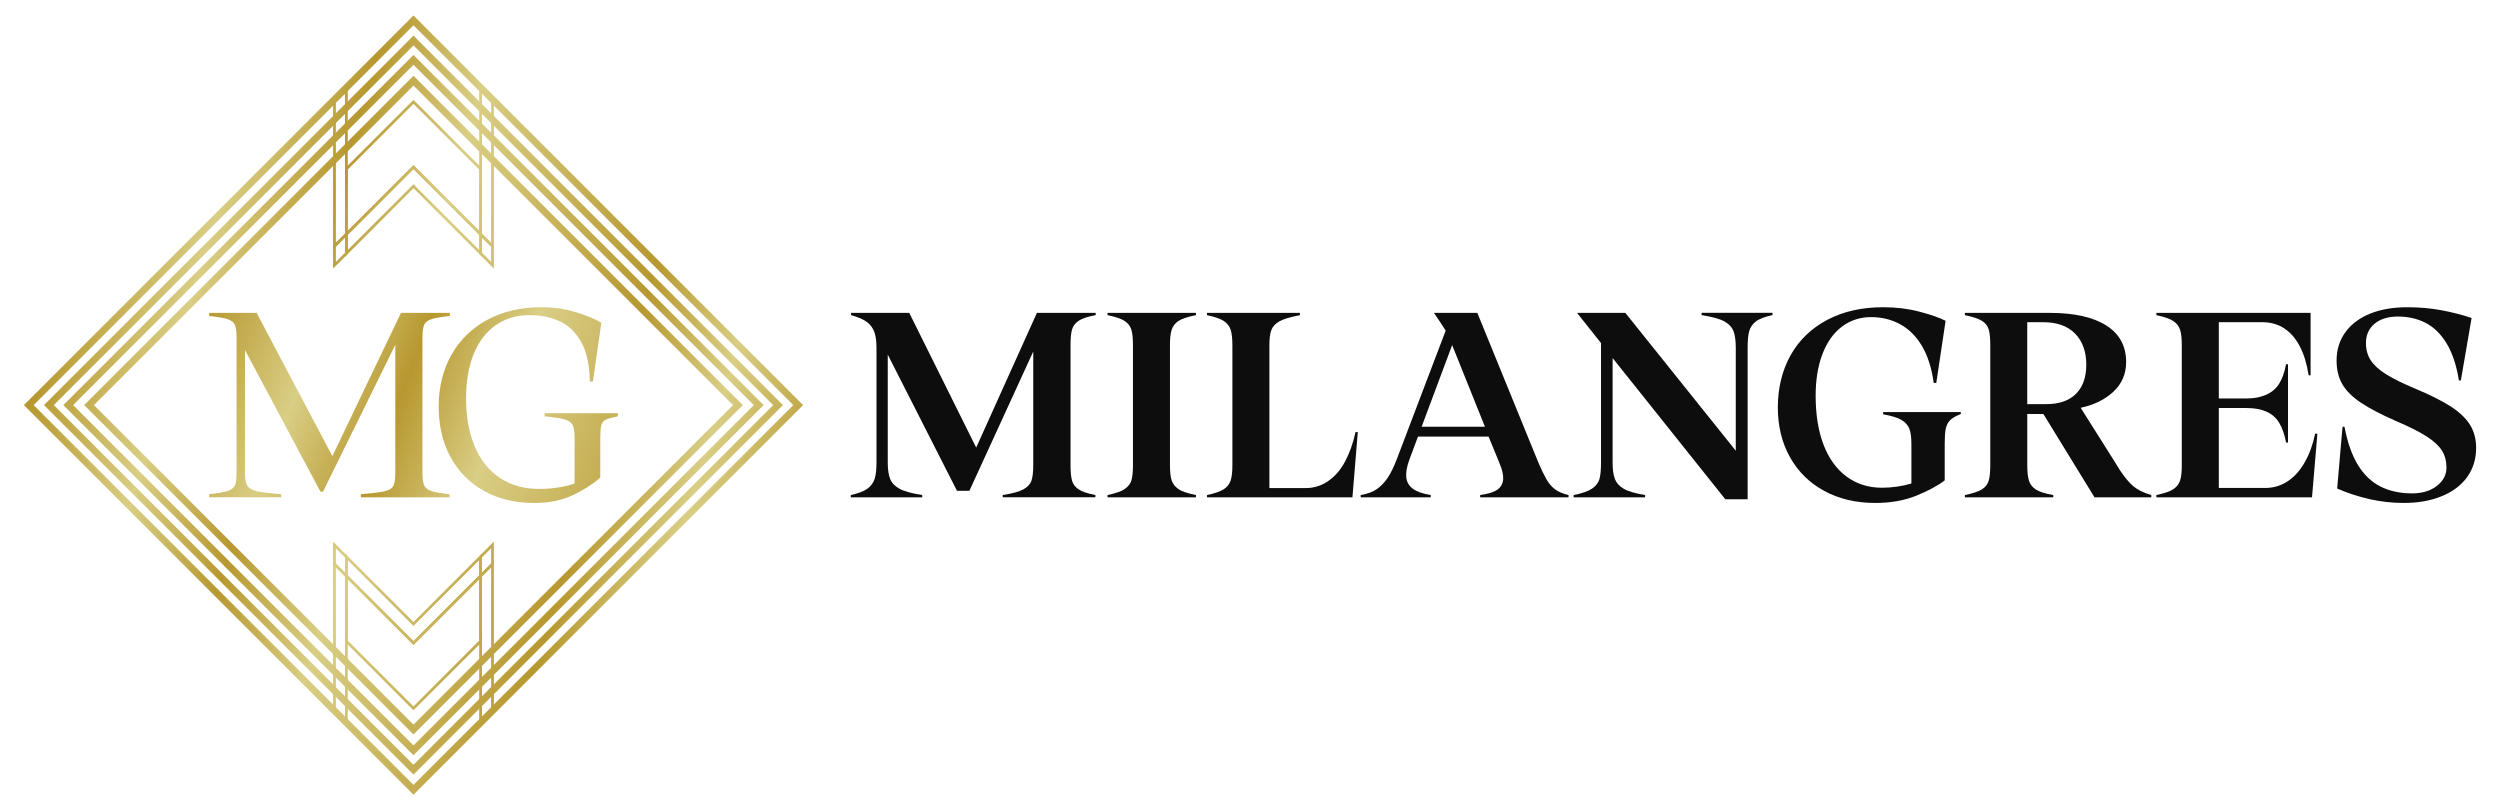 <svg viewBox="0 0 1080 350" xmlns:xlink="http://www.w3.org/1999/xlink" version="1.1" xmlns="http://www.w3.org/2000/svg" id="Layer_1">
  
  <defs>
    <style>
      .st0 {
        fill: url(#linear-gradient2);
      }

      .st1 {
        fill: url(#linear-gradient10);
      }

      .st2 {
        fill: url(#linear-gradient21);
      }

      .st3 {
        fill: url(#linear-gradient1);
      }

      .st4 {
        fill: url(#linear-gradient9);
      }

      .st5 {
        fill: url(#linear-gradient18);
      }

      .st6 {
        fill: url(#linear-gradient23);
      }

      .st7 {
        fill: url(#linear-gradient8);
      }

      .st8 {
        fill: url(#linear-gradient11);
      }

      .st9 {
        fill: url(#linear-gradient16);
      }

      .st10 {
        fill: url(#linear-gradient24);
      }

      .st11 {
        fill: url(#linear-gradient22);
      }

      .st12 {
        fill: url(#linear-gradient19);
      }

      .st13 {
        fill: url(#linear-gradient12);
      }

      .st14 {
        fill: url(#linear-gradient7);
      }

      .st15 {
        fill: url(#linear-gradient20);
      }

      .st16 {
        fill: url(#linear-gradient4);
      }

      .st17 {
        fill: #0d0d0d;
      }

      .st18 {
        fill: url(#linear-gradient14);
      }

      .st19 {
        fill: url(#linear-gradient5);
      }

      .st20 {
        fill: url(#linear-gradient3);
      }

      .st21 {
        fill: url(#linear-gradient15);
      }

      .st22 {
        fill: url(#linear-gradient17);
      }

      .st23 {
        fill: url(#linear-gradient6);
      }

      .st24 {
        fill: url(#linear-gradient13);
      }

      .st25 {
        fill: url(#linear-gradient);
      }
    </style>
    <linearGradient gradientUnits="userSpaceOnUse" y2="107.14" x2="383.89" y1="11.35" x1="61.41" id="linear-gradient">
      <stop stop-color="#b79830" offset="0"></stop>
      <stop stop-color="#d9ce85" offset=".16"></stop>
      <stop stop-color="#b79830" offset=".3"></stop>
      <stop stop-color="#d9ce85" offset=".44"></stop>
      <stop stop-color="#b79830" offset=".72"></stop>
      <stop stop-color="#d9ce85" offset=".85"></stop>
      <stop stop-color="#b79830" offset="1"></stop>
    </linearGradient>
    <linearGradient xlink:href="#linear-gradient" y2="91.38" x2="388.57" y1="-4.41" x1="66.09" id="linear-gradient1"></linearGradient>
    <linearGradient xlink:href="#linear-gradient" y2="359.67" x2="308.88" y1="263.88" x1="-13.6" id="linear-gradient2"></linearGradient>
    <linearGradient xlink:href="#linear-gradient" y2="343.91" x2="313.56" y1="248.13" x1="-8.92" id="linear-gradient3"></linearGradient>
    <linearGradient xlink:href="#linear-gradient" y2="328.73" x2="318.07" y1="232.94" x1="-4.41" id="linear-gradient4"></linearGradient>
    <linearGradient xlink:href="#linear-gradient" y2="311.5" x2="323.19" y1="215.71" x1=".71" id="linear-gradient5"></linearGradient>
    <linearGradient xlink:href="#linear-gradient" y2="295.81" x2="327.85" y1="200.02" x1="5.37" id="linear-gradient6"></linearGradient>
    <linearGradient xlink:href="#linear-gradient" y2="298.57" x2="327.03" y1="202.78" x1="4.55" id="linear-gradient7"></linearGradient>
    <linearGradient xlink:href="#linear-gradient" y2="315.31" x2="322.06" y1="219.53" x1="-.42" id="linear-gradient8"></linearGradient>
    <linearGradient xlink:href="#linear-gradient" y2="359.67" x2="308.88" y1="263.88" x1="-13.6" id="linear-gradient9"></linearGradient>
    <linearGradient xlink:href="#linear-gradient" y2="343.91" x2="313.56" y1="248.13" x1="-8.92" id="linear-gradient10"></linearGradient>
    <linearGradient xlink:href="#linear-gradient" y2="278.59" x2="332.97" y1="182.8" x1="10.49" id="linear-gradient11"></linearGradient>
    <linearGradient xlink:href="#linear-gradient" y2="91.38" x2="388.57" y1="-4.41" x1="66.09" id="linear-gradient12"></linearGradient>
    <linearGradient xlink:href="#linear-gradient" y2="122.32" x2="379.38" y1="26.54" x1="56.9" id="linear-gradient13"></linearGradient>
    <linearGradient xlink:href="#linear-gradient" y2="139.55" x2="374.26" y1="43.76" x1="51.78" id="linear-gradient14"></linearGradient>
    <linearGradient xlink:href="#linear-gradient" y2="135.74" x2="375.4" y1="39.95" x1="52.92" id="linear-gradient15"></linearGradient>
    <linearGradient xlink:href="#linear-gradient" y2="172.47" x2="364.48" y1="76.68" x1="42.01" id="linear-gradient16"></linearGradient>
    <linearGradient xlink:href="#linear-gradient" y2="152.49" x2="370.42" y1="56.7" x1="47.94" id="linear-gradient17"></linearGradient>
    <linearGradient xlink:href="#linear-gradient" y2="155.24" x2="369.6" y1="59.45" x1="47.13" id="linear-gradient18"></linearGradient>
    <linearGradient xlink:href="#linear-gradient" y2="261.98" x2="368.62" y1="151.82" x1="82.06" id="linear-gradient19"></linearGradient>
    <linearGradient xlink:href="#linear-gradient" y2="231.73" x2="380.24" y1="121.58" x1="93.68" id="linear-gradient20"></linearGradient>
    <linearGradient xlink:href="#linear-gradient" y2="225.53" x2="348.73" y1="129.74" x1="26.25" id="linear-gradient21"></linearGradient>
    <linearGradient xlink:href="#linear-gradient" y2="225.53" x2="348.73" y1="129.74" x1="26.25" id="linear-gradient22"></linearGradient>
    <linearGradient xlink:href="#linear-gradient" y2="225.53" x2="348.73" y1="129.74" x1="26.25" id="linear-gradient23"></linearGradient>
    <linearGradient xlink:href="#linear-gradient" y2="225.53" x2="348.73" y1="129.74" x1="26.25" id="linear-gradient24"></linearGradient>
  </defs>
  <g>
    <path d="M374.8,211.06c1.5-1.14,2.52-2.54,3.05-4.21.53-1.67.79-4.01.79-7.02v-49.67c0-2.76-.31-5-.92-6.71-.61-1.71-1.65-3.13-3.11-4.27-1.46-1.14-3.78-2.15-6.96-3.05v-.98h25.14l28.92,58.21,26.24-58.21h25.38v.98c-3.5.65-5.98,1.49-7.44,2.5-1.46,1.02-2.4,2.3-2.81,3.84-.41,1.55-.61,3.74-.61,6.59v51.86c0,2.85.2,5.05.61,6.59.41,1.55,1.34,2.83,2.81,3.84,1.46,1.02,3.9,1.85,7.32,2.5v.98h-40.03v-.98c4.15-.65,7.12-1.47,8.91-2.44,1.79-.98,2.95-2.22,3.48-3.72.53-1.5.79-3.76.79-6.77v-49.06l-27.58,60.16h-5.37l-29.9-58.82v46.62c0,3.01.35,5.37,1.04,7.08.69,1.71,2.01,3.11,3.97,4.21s5.25,2.01,9.88,2.75v.98h-30.87v-.98c3.33-.73,5.75-1.67,7.26-2.81Z" class="st17"></path>
    <path d="M485.9,211.24c1.46-1.02,2.42-2.26,2.87-3.72.45-1.46.67-3.66.67-6.59v-51.86c0-2.85-.22-5.04-.67-6.59-.45-1.54-1.4-2.81-2.87-3.78-1.46-.98-3.95-1.83-7.44-2.56v-.98h38.19v.98c-3.66.73-6.2,1.59-7.63,2.56-1.42.98-2.38,2.24-2.87,3.78-.49,1.55-.73,3.74-.73,6.59v51.86c0,2.93.24,5.13.73,6.59.49,1.46,1.44,2.71,2.87,3.72,1.42,1.02,3.97,1.89,7.63,2.62v.98h-38.19v-.98c3.5-.73,5.98-1.61,7.44-2.62Z" class="st17"></path>
    <path d="M573.76,207.83c2.93-1.99,5.37-4.82,7.32-8.48,1.95-3.66,3.46-7.89,4.51-12.69h.98l-2.32,28.19h-62.84v-.98c3.42-.73,5.86-1.59,7.32-2.56,1.46-.98,2.44-2.24,2.93-3.78.49-1.54.73-3.74.73-6.59v-51.86c0-2.85-.24-5.04-.73-6.59-.49-1.54-1.46-2.81-2.93-3.78-1.46-.98-3.9-1.83-7.32-2.56v-.98h40.15v.98c-4.23.81-7.2,1.71-8.91,2.69-1.71.98-2.85,2.22-3.42,3.72-.57,1.51-.85,3.68-.85,6.53v61.75h15.74c3.5,0,6.71-1,9.64-2.99Z" class="st17"></path>
    <path d="M594.69,211.36c1.75-1.18,3.31-2.79,4.7-4.82,1.38-2.03,2.72-4.76,4.03-8.18l21.11-55.52c-1.14-1.87-2.81-4.39-5-7.57v-.12h18.67l26.48,64.92c1.3,3.01,2.46,5.39,3.48,7.14,1.02,1.75,2.24,3.15,3.66,4.21,1.42,1.06,3.36,1.87,5.8,2.44v.98h-38.19v-.98c3.5-.49,6-1.28,7.5-2.38,1.5-1.1,2.32-2.58,2.44-4.45.12-1.87-.43-4.23-1.65-7.08l-4.64-11.35h-30.51l-3.78,10.13c-1.06,2.93-1.49,5.41-1.28,7.44.2,2.03,1.14,3.68,2.81,4.94,1.67,1.26,4.25,2.18,7.75,2.75v.98h-30.26v-.98c2.85-.49,5.14-1.32,6.9-2.5ZM641.49,184.34l-14.16-35.27-13.18,35.27h27.33Z" class="st17"></path>
    <path d="M687.8,211.06c1.67-1.14,2.72-2.52,3.17-4.15.45-1.63.67-3.98.67-7.08v-51.62l-10.37-13.06h20.87l47.71,59.55v-44.54c0-3.01-.33-5.37-.98-7.08-.65-1.71-1.95-3.11-3.9-4.21-1.95-1.1-5.25-2.01-9.88-2.75v-.98h30.63v.98c-3.42.73-5.84,1.67-7.26,2.81-1.42,1.14-2.36,2.52-2.81,4.15-.45,1.63-.67,3.99-.67,7.08v65.53h-9.64l-48.69-61.01v45.15c0,3.01.32,5.37.98,7.08.65,1.71,1.91,3.11,3.78,4.21,1.87,1.1,4.96,2.01,9.27,2.75v.98h-30.87v-.98c3.66-.73,6.32-1.67,7.99-2.81Z" class="st17"></path>
    <path d="M827.76,214.17c-5.17,2.07-11.04,3.11-17.63,3.11-8.3,0-15.64-1.73-22.03-5.19-6.39-3.46-11.33-8.32-14.83-14.58-3.5-6.26-5.25-13.46-5.25-21.6s1.85-15.96,5.55-22.51c3.7-6.55,8.99-11.63,15.86-15.25,6.87-3.62,14.91-5.43,24.1-5.43,5.53,0,10.72.63,15.56,1.89,4.84,1.26,8.64,2.58,11.41,3.97l-4.03,26.85h-1.1c-.9-6.43-2.58-11.73-5.06-15.93-2.48-4.19-5.61-7.32-9.4-9.4-3.78-2.07-7.99-3.11-12.63-3.11s-9.01,1.38-12.63,4.15c-3.62,2.77-6.41,6.71-8.36,11.84-1.95,5.13-2.93,11.11-2.93,17.94,0,8.22,1.14,15.3,3.42,21.23,2.28,5.94,5.59,10.52,9.94,13.73,4.35,3.21,9.46,4.82,15.31,4.82,2.2,0,4.39-.16,6.59-.49,2.2-.32,4.23-.77,6.1-1.34v-17.08c0-2.93-.31-5.14-.92-6.65-.61-1.5-1.73-2.75-3.36-3.72-1.63-.98-4.27-1.79-7.93-2.44v-.98h33.56v.85c-2.28.9-3.86,1.83-4.76,2.81-.9.98-1.49,2.2-1.77,3.66-.29,1.47-.43,3.62-.43,6.47v15.74c-3.09,2.36-7.22,4.58-12.39,6.65Z" class="st17"></path>
    <path d="M856.26,211.36c1.46-.93,2.42-2.18,2.87-3.72.45-1.54.67-3.78.67-6.71v-51.86c0-2.93-.22-5.16-.67-6.71-.45-1.54-1.4-2.79-2.87-3.72-1.46-.93-3.95-1.77-7.44-2.5v-.98h36.73c10.49,0,18.61,1.81,24.34,5.43,5.74,3.62,8.6,8.89,8.6,15.8,0,5.12-1.83,9.4-5.49,12.81-3.66,3.42-8.38,5.74-14.15,6.96l15.01,23.8c.65,1.06,1.3,2.12,1.95,3.17,2.11,3.17,4.09,5.51,5.92,7.02,1.83,1.51,4.37,2.75,7.63,3.72v.98h-24.53l-22.09-36h-6.96v22.09c0,2.93.24,5.17.73,6.71.49,1.55,1.46,2.81,2.93,3.78,1.46.98,3.98,1.79,7.57,2.44v.98h-38.19v-.98c3.5-.73,5.98-1.57,7.44-2.5ZM896.83,170.12c2.97-2.97,4.45-7.18,4.45-12.63s-1.63-10.17-4.88-13.42c-3.25-3.25-7.81-4.88-13.67-4.88h-6.96v35.39h8.18c5.61,0,9.9-1.48,12.87-4.45Z" class="st17"></path>
    <path d="M988.23,207.95c2.89-1.91,5.35-4.64,7.38-8.18,2.03-3.54,3.54-7.67,4.52-12.39h.98l-2.32,27.46h-67.24v-.98c3.5-.73,5.96-1.59,7.38-2.56,1.42-.98,2.38-2.22,2.87-3.72.49-1.5.73-3.72.73-6.65v-51.86c0-2.85-.24-5.04-.73-6.59-.49-1.54-1.46-2.81-2.93-3.78-1.46-.98-3.9-1.83-7.32-2.56v-.98h66.63v26.97h-.85c-.73-4.8-1.97-8.91-3.72-12.33-1.75-3.42-3.99-6.04-6.71-7.87-2.73-1.83-5.96-2.75-9.7-2.75h-18.67v32.95h12.08c3.17,0,5.96-.53,8.36-1.59,2.4-1.06,4.27-2.64,5.61-4.76,1.34-2.12,2.34-4.92,2.99-8.42h.85v33.8h-.85c-.65-3.5-1.65-6.34-2.99-8.54-1.34-2.2-3.19-3.8-5.55-4.82-2.36-1.02-5.17-1.53-8.42-1.53h-12.08v34.53h20.01c3.58,0,6.81-.96,9.7-2.87Z" class="st17"></path>
    <path d="M1011.96,184.34h.85c1.3,6.83,3.25,12.37,5.86,16.6,2.6,4.23,5.86,7.32,9.76,9.27,3.9,1.95,8.42,2.93,13.55,2.93,4.39,0,7.97-1.08,10.74-3.23,2.77-2.15,4.15-4.78,4.15-7.87,0-2.85-.65-5.31-1.95-7.38-1.3-2.07-3.5-4.11-6.59-6.1-3.09-1.99-7.49-4.21-13.18-6.65-6.35-2.76-11.39-5.39-15.13-7.87-3.74-2.48-6.45-5.16-8.12-8.05-1.67-2.89-2.5-6.28-2.5-10.19,0-4.72,1.28-8.83,3.84-12.33,2.56-3.5,6.12-6.16,10.68-7.99,4.55-1.83,9.88-2.75,15.99-2.75,5.21,0,10.11.43,14.7,1.28,4.6.85,8.97,1.97,13.12,3.36l-4.64,26.97h-.85c-1.06-6.59-2.83-11.92-5.31-15.99-2.48-4.07-5.49-7.02-9.03-8.85-3.54-1.83-7.55-2.75-12.02-2.75-4.23,0-7.59,1.04-10.07,3.11-2.48,2.07-3.72,4.86-3.72,8.36,0,2.85.69,5.33,2.07,7.44,1.38,2.12,3.6,4.13,6.65,6.04,3.05,1.91,7.3,4.01,12.75,6.28,6.59,2.77,11.73,5.37,15.44,7.81,3.7,2.44,6.41,5.06,8.12,7.87,1.71,2.81,2.56,6.08,2.56,9.82,0,4.8-1.28,8.99-3.84,12.57-2.56,3.58-6.22,6.34-10.98,8.3-4.76,1.95-10.23,2.93-16.41,2.93-5.05,0-9.99-.55-14.83-1.65-4.84-1.1-9.5-2.62-13.97-4.58l2.32-26.72Z" class="st17"></path>
  </g>
  <g>
    <g>
      <polygon points="149.04 39.24 149.04 36.37 151.91 36.37 149.04 39.24" class="st25"></polygon>
      <polygon points="208.21 39.24 205.33 36.37 208.21 36.37 208.21 39.24" class="st3"></polygon>
      <polygon points="151.91 313.63 149.04 313.63 149.04 310.75 151.91 313.63" class="st0"></polygon>
      <polygon points="208.21 313.63 205.33 313.63 208.21 310.75 208.21 313.63" class="st20"></polygon>
      <path d="M150.23,313.64l-6.34-6.34v-65.08l6.34,6.34v65.08ZM145.09,306.81l3.95,3.95v-61.7l-3.95-3.95v61.7Z" class="st16"></path>
      <path d="M207.01,313.64v-65.08l6.34-6.34v65.08l-6.34,6.34ZM208.21,249.06v61.7l3.95-3.95v-61.7l-3.95,3.95Z" class="st19"></path>
      <path d="M150.23,250.25l-6.34-6.34v-9.95l6.34,6.34v9.95ZM145.09,243.42l3.95,3.95v-6.56l-3.95-3.95v6.56Z" class="st23"></path>
      <path d="M178.62,278.64l-29.59-29.59v-9.95l29.59,29.59,29.58-29.58v9.94l-29.59,29.59ZM150.23,248.56l28.39,28.39,28.39-28.39v-6.55l-28.38,28.38-28.39-28.39v6.56Z" class="st14"></path>
      <path d="M178.62,306.84l-29.59-29.59v-29.9l29.59,29.59,29.59-29.59v29.9l-29.59,29.59ZM150.23,276.76l28.39,28.39,28.39-28.39v-26.51l-28.39,28.39-28.39-28.39v26.51Z" class="st7"></path>
      <polygon points="151.91 313.63 149.04 313.63 149.04 310.75 151.91 313.63" class="st4"></polygon>
      <polygon points="208.21 313.63 205.33 313.63 208.21 310.75 208.21 313.63" class="st1"></polygon>
      <path d="M207.01,250.25v-9.94l6.34-6.34v9.94l-6.34,6.34ZM208.21,240.81v6.55l3.95-3.95v-6.55l-3.95,3.95Z" class="st8"></path>
      <polygon points="149.04 39.24 149.04 36.37 151.91 36.37 149.04 39.24" class="st25"></polygon>
      <polygon points="208.21 39.24 205.33 36.37 208.21 36.37 208.21 39.24" class="st13"></polygon>
      <path d="M213.35,107.78l-6.34-6.34V36.35l6.34,6.34v65.08ZM208.21,100.94l3.95,3.95v-61.7l-3.95-3.95v61.7Z" class="st24"></path>
      <path d="M143.89,107.78V42.69l6.34-6.34v65.09l-6.34,6.34ZM145.09,43.19v61.7l3.95-3.95v-61.7l-3.95,3.95Z" class="st18"></path>
      <path d="M208.21,102.64l-29.59-29.59-29.59,29.59v-29.9l29.59-29.59,29.59,29.59v29.9ZM150.23,73.24v26.51l28.39-28.39,28.39,28.39v-26.51l-28.39-28.39-28.39,28.39Z" class="st21"></path>
      <path d="M143.89,116.03v-9.95l6.34-6.34v9.95l-6.34,6.34ZM145.09,106.58v6.56l3.95-3.95v-6.56l-3.95,3.95Z" class="st9"></path>
      <path d="M149.04,110.89v-9.95l29.59-29.59,29.59,29.59v9.94l-29.58-29.58-29.59,29.59ZM150.23,101.44v6.56l28.39-28.39,28.38,28.38v-6.55l-28.39-28.39-28.39,28.39Z" class="st22"></path>
      <path d="M213.35,116.02l-6.34-6.34v-9.94l6.34,6.34v9.94ZM208.21,109.19l3.95,3.95v-6.55l-3.95-3.95v6.55Z" class="st5"></path>
    </g>
    <g>
      <path d="M98.42,212.1c1.54-.53,2.56-1.32,3.05-2.38.49-1.06.73-2.89.73-5.49v-58.45c0-2.52-.24-4.33-.73-5.43-.49-1.1-1.51-1.91-3.05-2.44-1.55-.53-4.23-1-8.05-1.4v-1.34h20.5l32.7,61.87,29.65-61.87h21.11v1.34c-3.82.41-6.51.88-8.05,1.4-1.55.53-2.56,1.34-3.05,2.44-.49,1.1-.73,2.91-.73,5.43v58.45c0,2.52.24,4.33.73,5.43.49,1.1,1.5,1.91,3.05,2.44,1.54.53,4.19,1,7.93,1.4v1.34h-38.32v-1.34c4.96-.41,8.4-.83,10.31-1.28,1.91-.45,3.15-1.22,3.72-2.32.57-1.1.85-2.99.85-5.67v-55.28l-31.24,63.45h-1.1l-32.58-61.14v52.96c0,2.6.32,4.45.98,5.55.65,1.1,1.97,1.89,3.97,2.38,1.99.49,5.55.94,10.68,1.34v1.34h-31.12v-1.34c3.82-.41,6.51-.87,8.05-1.4Z" class="st12"></path>
      <path d="M247.78,213.74c-4.76,2.36-10.43,3.54-17.02,3.54-8.22,0-15.44-1.73-21.66-5.19-6.22-3.46-11.04-8.34-14.46-14.64-3.42-6.3-5.13-13.56-5.13-21.78s1.85-15.94,5.55-22.45c3.7-6.51,8.91-11.55,15.62-15.13,6.71-3.58,14.42-5.37,23.12-5.37,5.29,0,10.27.71,14.95,2.14,4.68,1.42,8.36,2.95,11.04,4.58l-3.66,25.38h-1.34c-.08-7.08-1.3-12.73-3.66-16.96-2.36-4.23-5.45-7.24-9.27-9.03-3.82-1.79-8.22-2.68-13.18-2.68-5.53,0-10.37,1.45-14.52,4.33-4.15,2.89-7.32,7.04-9.52,12.45-2.2,5.41-3.29,11.78-3.29,19.1,0,8.05,1.26,15.03,3.78,20.93,2.52,5.9,6.16,10.41,10.92,13.55,4.76,3.13,10.35,4.7,16.78,4.7,2.76,0,5.51-.2,8.24-.61,2.72-.41,5.1-.98,7.14-1.71v-19.89c0-2.52-.29-4.33-.85-5.43-.57-1.1-1.71-1.89-3.42-2.38-1.71-.49-4.6-.93-8.66-1.34v-1.34h31.61v1.34c-2.44.49-4.17.98-5.19,1.46-1.02.49-1.67,1.28-1.95,2.38-.29,1.1-.43,2.91-.43,5.43v17.21c-2.93,2.6-6.77,5.09-11.53,7.44Z" class="st15"></path>
    </g>
    <path d="M178.62,317.27L36.36,175,178.62,32.73l142.27,142.27-142.27,142.27ZM40.59,175l138.03,138.03,138.03-138.03L178.62,36.97,40.59,175Z" class="st2"></path>
    <path d="M178.62,326.25L27.37,175,178.62,23.75l151.25,151.25-151.25,151.25ZM31.6,175l147.02,147.02,147.02-147.02L178.62,27.98,31.6,175Z" class="st11"></path>
    <path d="M178.62,334.61l-1.06-1.06L19.01,175l1.06-1.06L178.62,15.39l1.06,1.06,158.55,158.55-1.06,1.06-158.55,158.55ZM23.24,175l155.38,155.38,155.38-155.38L178.62,19.62,23.24,175Z" class="st6"></path>
    <path d="M178.62,343.31l-1.06-1.06L10.32,175l1.06-1.06L178.62,6.69l1.06,1.06,167.25,167.25-1.06,1.06-167.25,167.25ZM14.55,175l164.07,164.07,164.07-164.07L178.62,10.93,14.55,175Z" class="st10"></path>
  </g>
</svg>